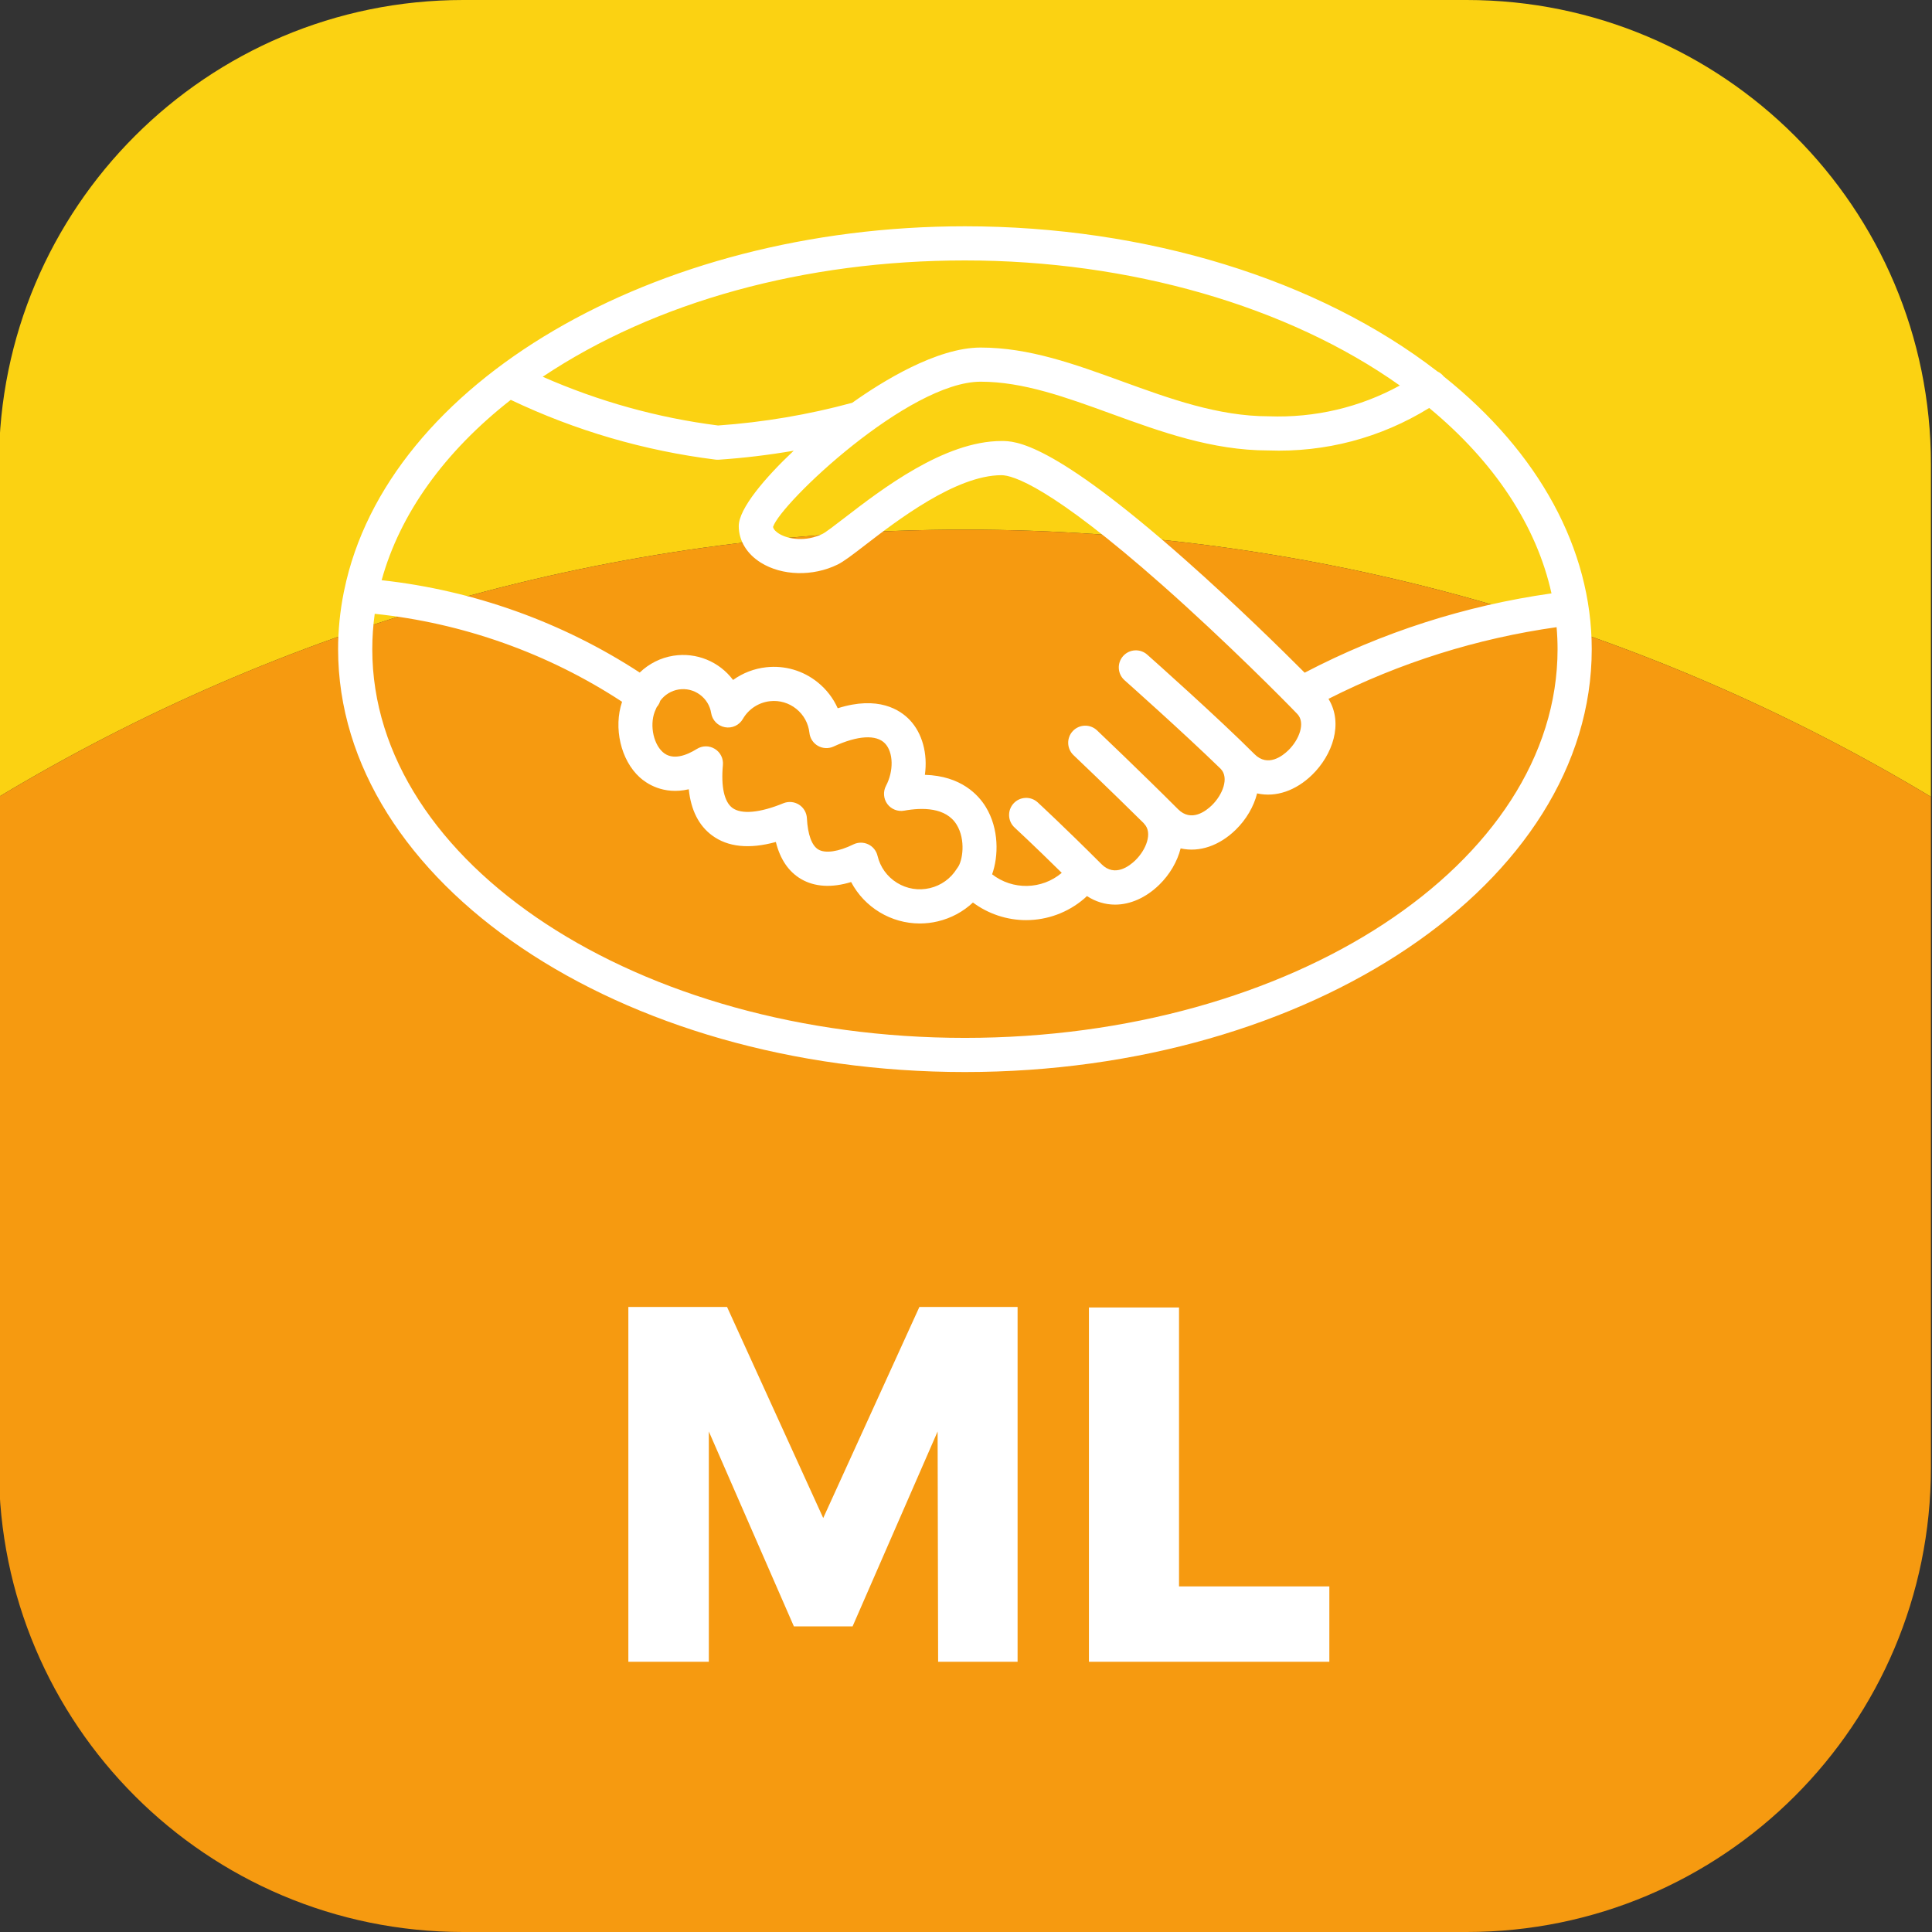 <?xml version="1.0" encoding="utf-8"?>
<!-- Generator: Adobe Illustrator 22.0.0, SVG Export Plug-In . SVG Version: 6.00 Build 0)  -->
<svg version="1.1" id="Layer_1" xmlns="http://www.w3.org/2000/svg" xmlns:xlink="http://www.w3.org/1999/xlink" x="0px" y="0px"
	 viewBox="0 0 1200 1200" style="enable-background:new 0 0 1200 1200;" xml:space="preserve">
<rect x="0" y="0" width="1200" height="1200" fill="#333333" stroke="none"/>
<style type="text/css">
	.st0{fill:#FBD212;}
	.st1{fill:#F69A10;}
	.st2{fill:#FFFFFF;}
</style>
<g>
	<g>
		<g>
			<path class="st0" d="M910.96,0H287.7C128.44,0-0.67,129.11-0.67,288.37V494.9c175.33-105.31,380.58-165.92,600-165.92
				s424.67,60.6,600,165.92V288.37C1199.33,129.11,1070.22,0,910.96,0z"/>
		</g>
		<g>
			<path class="st1" d="M599.33,328.98c-219.42,0-424.67,60.6-600,165.92v416.73c0,159.26,129.11,288.37,288.37,288.37h623.26
				c159.26,0,288.37-129.11,288.37-288.37V494.9C1024,389.59,818.75,328.98,599.33,328.98z"/>
		</g>
	</g>
	<path class="st2" d="M582.69,1032.17l-0.32-143.05l-52.81,121.04h-36.47l-52.82-121.04v143.05h-49.99V811.78h61.31l59.73,131.1
		l59.73-131.1h60.99v220.39H582.69z"/>
	<path class="st2" d="M825.68,985.33v46.84H676.35V812.1h55.96v173.23H825.68z"/>
	<path class="st2" d="M896.69,233.78c-1.04-1.32-2.36-2.37-3.87-3.06c-74.09-57.31-181.03-90.17-293.49-90.17
		c-193.33,0-359.1,97.32-385.54,226.1c-0.14,0.46-0.23,0.95-0.28,1.3c-2.33,11.68-3.51,23.54-3.51,35.25
		c0,144.83,174.65,262.66,389.33,262.66S988.66,548.04,988.66,403.2C988.66,341.25,956,281.09,896.69,233.78z M397.38,482.86
		c3.98,3.6,14.49,11.05,30.43,7.37c1.34,12.92,6.2,22.55,14.47,28.66c9.79,7.25,23.11,8.62,39.62,4.08
		c2.66,10.73,7.91,18.46,15.64,23c8.39,4.93,19.1,5.57,31.11,1.88c8.29,15.73,24.74,25.74,42.68,25.74c3.73,0,7.48-0.44,11.14-1.31
		c8.24-1.96,15.74-5.98,21.84-11.71c9.53,7.08,21.15,10.94,33.01,10.94c13.23,0,26.04-4.74,36.07-13.34
		c0.59-0.51,1.16-1.04,1.74-1.61c5.32,3.49,11.31,5.32,17.46,5.32c9.55,0,19.29-4.38,27.44-12.33c6.52-6.36,11.23-14.43,13.28-22.6
		c11.72,2.64,24.14-1.73,34.22-11.57c6.52-6.36,11.23-14.43,13.28-22.59c11.71,2.65,24.14-1.73,34.22-11.57
		c12.57-12.26,19.52-31.82,10.11-47.15c44.57-22.56,92.21-37.53,141.69-44.52c0.4,4.63,0.6,9.21,0.6,13.66
		c0,133.13-165.13,241.44-368.11,241.44S231.23,536.33,231.23,403.2c0-7.29,0.51-14.66,1.52-21.95
		c54.67,5.66,107.67,24.51,153.63,54.64C380.95,451.99,385.53,472.14,397.38,482.86z M407.33,440.53c0.15-0.32,0.29-0.64,0.43-0.99
		c0.05-0.14,0.12-0.28,0.18-0.41c0.27-0.28,0.52-0.57,0.73-0.88c0.64-0.92,1.12-1.94,1.45-3.03c2.75-3.72,6.88-6.25,11.42-6.97
		c4.64-0.73,9.29,0.39,13.11,3.16c3.82,2.78,6.34,6.86,7.07,11.51c0.7,4.44,4.15,7.96,8.55,8.77c4.43,0.84,8.89-1.24,11.14-5.15
		c3.52-6.13,9.83-10.25,16.87-11.02c5.89-0.65,11.68,1.05,16.31,4.77c4.62,3.72,7.52,9.01,8.16,14.91c0.37,3.39,2.36,6.41,5.33,8.09
		c2.97,1.68,6.6,1.82,9.68,0.39c14.91-6.9,26.55-7.59,31.95-1.9c5.22,5.49,5.48,17.07,0.58,26.35c-1.88,3.56-1.55,7.97,0.83,11.22
		c2.38,3.25,6.5,4.89,10.45,4.17c11.21-2.03,25.98-2.16,32.64,8.73c5.77,9.42,3.67,22.58,0.61,26.6c-0.19,0.25-0.37,0.51-0.56,0.8
		c-3.79,6.07-9.72,10.32-16.68,11.97c-7.03,1.67-14.27,0.49-20.42-3.29c-6.14-3.79-10.44-9.74-12.11-16.77
		c-0.75-3.16-2.86-5.76-5.8-7.15c-1.41-0.66-2.97-1.01-4.53-1.01c-1.61,0-3.23,0.37-4.67,1.08c-9.26,4.55-17.4,5.73-21.75,3.17
		c-4.07-2.39-6.6-9.3-7.12-19.46c-0.18-3.43-2.01-6.58-4.92-8.42c-2.9-1.83-6.52-2.15-9.71-0.85c-14.52,5.97-26.05,7.02-31.64,2.88
		c-5.06-3.74-7.15-13.2-5.9-26.63c0.37-4.04-1.54-7.88-4.99-10.01c-3.45-2.13-7.74-2.12-11.19,0.03c-6.3,3.93-15.09,7.45-21.21,1.91
		C405.33,461.43,403.28,448.75,407.33,440.53z M810.35,417.82c-12.71-12.76-42.15-41.82-74.37-70.31
		c-83.23-73.59-105.53-73.59-113.93-73.59c-35.53,0-74.43,29.96-97.68,47.87c-5.39,4.15-11.5,8.85-13.48,9.82
		c-10.34,5.05-21.3,3.45-27.09-0.17c-1.26-0.79-3.32-2.33-3.65-4.17c4.76-14.8,84.23-90.19,128.96-90.19
		c26.36,0,52.86,9.63,80.92,19.84c30.91,11.24,62.87,22.86,97.62,22.86c0,0,0.01,0,0.02,0c35.48,1.32,69.94-7.79,100.03-26.38
		c40.51,33.47,66.7,73.18,75.96,115.16C909.99,376.17,858.44,392.73,810.35,417.82z M788.05,258.57c-31.4,0-61.59-10.98-90.79-21.59
		c-29.86-10.85-58.07-21.11-88.17-21.11c-27.38,0-61.54,21.34-79.78,34.32c-27.22,7.39-55.25,12.13-83.3,14.09
		c-37.49-4.77-74.11-14.94-108.92-30.27c69.84-46.63,162.7-72.25,262.24-72.25c102.33,0,200.43,28.26,270.13,77.69
		C844.71,253.03,816.71,259.62,788.05,258.57z M317.25,248.36c40.2,19.13,82.97,31.61,127.14,37.11c0.67,0.08,1.34,0.11,2.03,0.06
		c15.48-1.04,31.1-2.92,46.56-5.58c-17.73,16.69-34.13,35.93-34.13,46.81c0,8.99,4.98,17.26,13.68,22.69
		c13.17,8.23,32.31,8.72,47.65,1.24c3.91-1.92,9.17-5.96,17.12-12.08c19.72-15.19,56.43-43.46,84.73-43.46
		c6.82,0,30.19,6.65,99.88,68.26c39.64,35.05,76.8,72.64,83.88,80.06c5.22,5.48,1.16,15.98-5.58,22.56
		c-3.56,3.48-12.73,10.66-20.97,2.43c-22.7-22.71-62.2-57.87-66.68-61.85c-4.37-3.88-11.1-3.48-14.98,0.9
		c-1.88,2.12-2.83,4.85-2.66,7.68c0.17,2.83,1.43,5.42,3.56,7.32c0.33,0.29,35.95,31.92,59.68,54.99c0.04,0.05,0.08,0.1,0.12,0.14
		c5.22,5.48,1.16,15.98-5.59,22.56c-3.56,3.47-12.73,10.67-20.97,2.43c-23.65-23.66-50.09-48.75-50.34-48.99
		c-4.25-4.02-10.98-3.85-15,0.4c-4.03,4.25-3.85,10.98,0.41,15.01c0.19,0.18,22.3,21.18,43.54,42.2c0.09,0.12,0.34,0.44,0.44,0.55
		c5.22,5.48,1.16,15.98-5.59,22.56c-3.56,3.47-12.73,10.67-20.97,2.43c-23.8-23.8-39.54-38.29-39.66-38.4
		c-2.09-1.92-4.81-2.93-7.63-2.79c-2.83,0.12-5.45,1.33-7.36,3.42c-1.92,2.09-2.91,4.79-2.79,7.63c0.12,2.83,1.33,5.45,3.44,7.38
		c0.1,0.1,11.48,10.58,29.26,28.11c-12.38,10.55-30.58,10.82-43.25,0.91c4-11.18,4.4-28.23-3.95-41.86
		c-4.49-7.34-15.24-19.29-37.81-19.92c1.85-13.1-1.61-25.89-9.4-34.08c-5.95-6.26-19.52-15.27-44.74-7.27
		c-2.79-6.26-7.06-11.8-12.48-16.15c-9.03-7.26-20.37-10.58-31.91-9.32c-7.47,0.81-14.53,3.53-20.61,7.89
		c-8.61-11.45-22.81-17.31-37.12-15.04c-7.81,1.23-15.12,4.91-20.86,10.44c-48.03-31.34-103.31-51.12-160.3-57.36
		C248.37,319.24,276.01,280.62,317.25,248.36z"/>
</g>
</svg>
